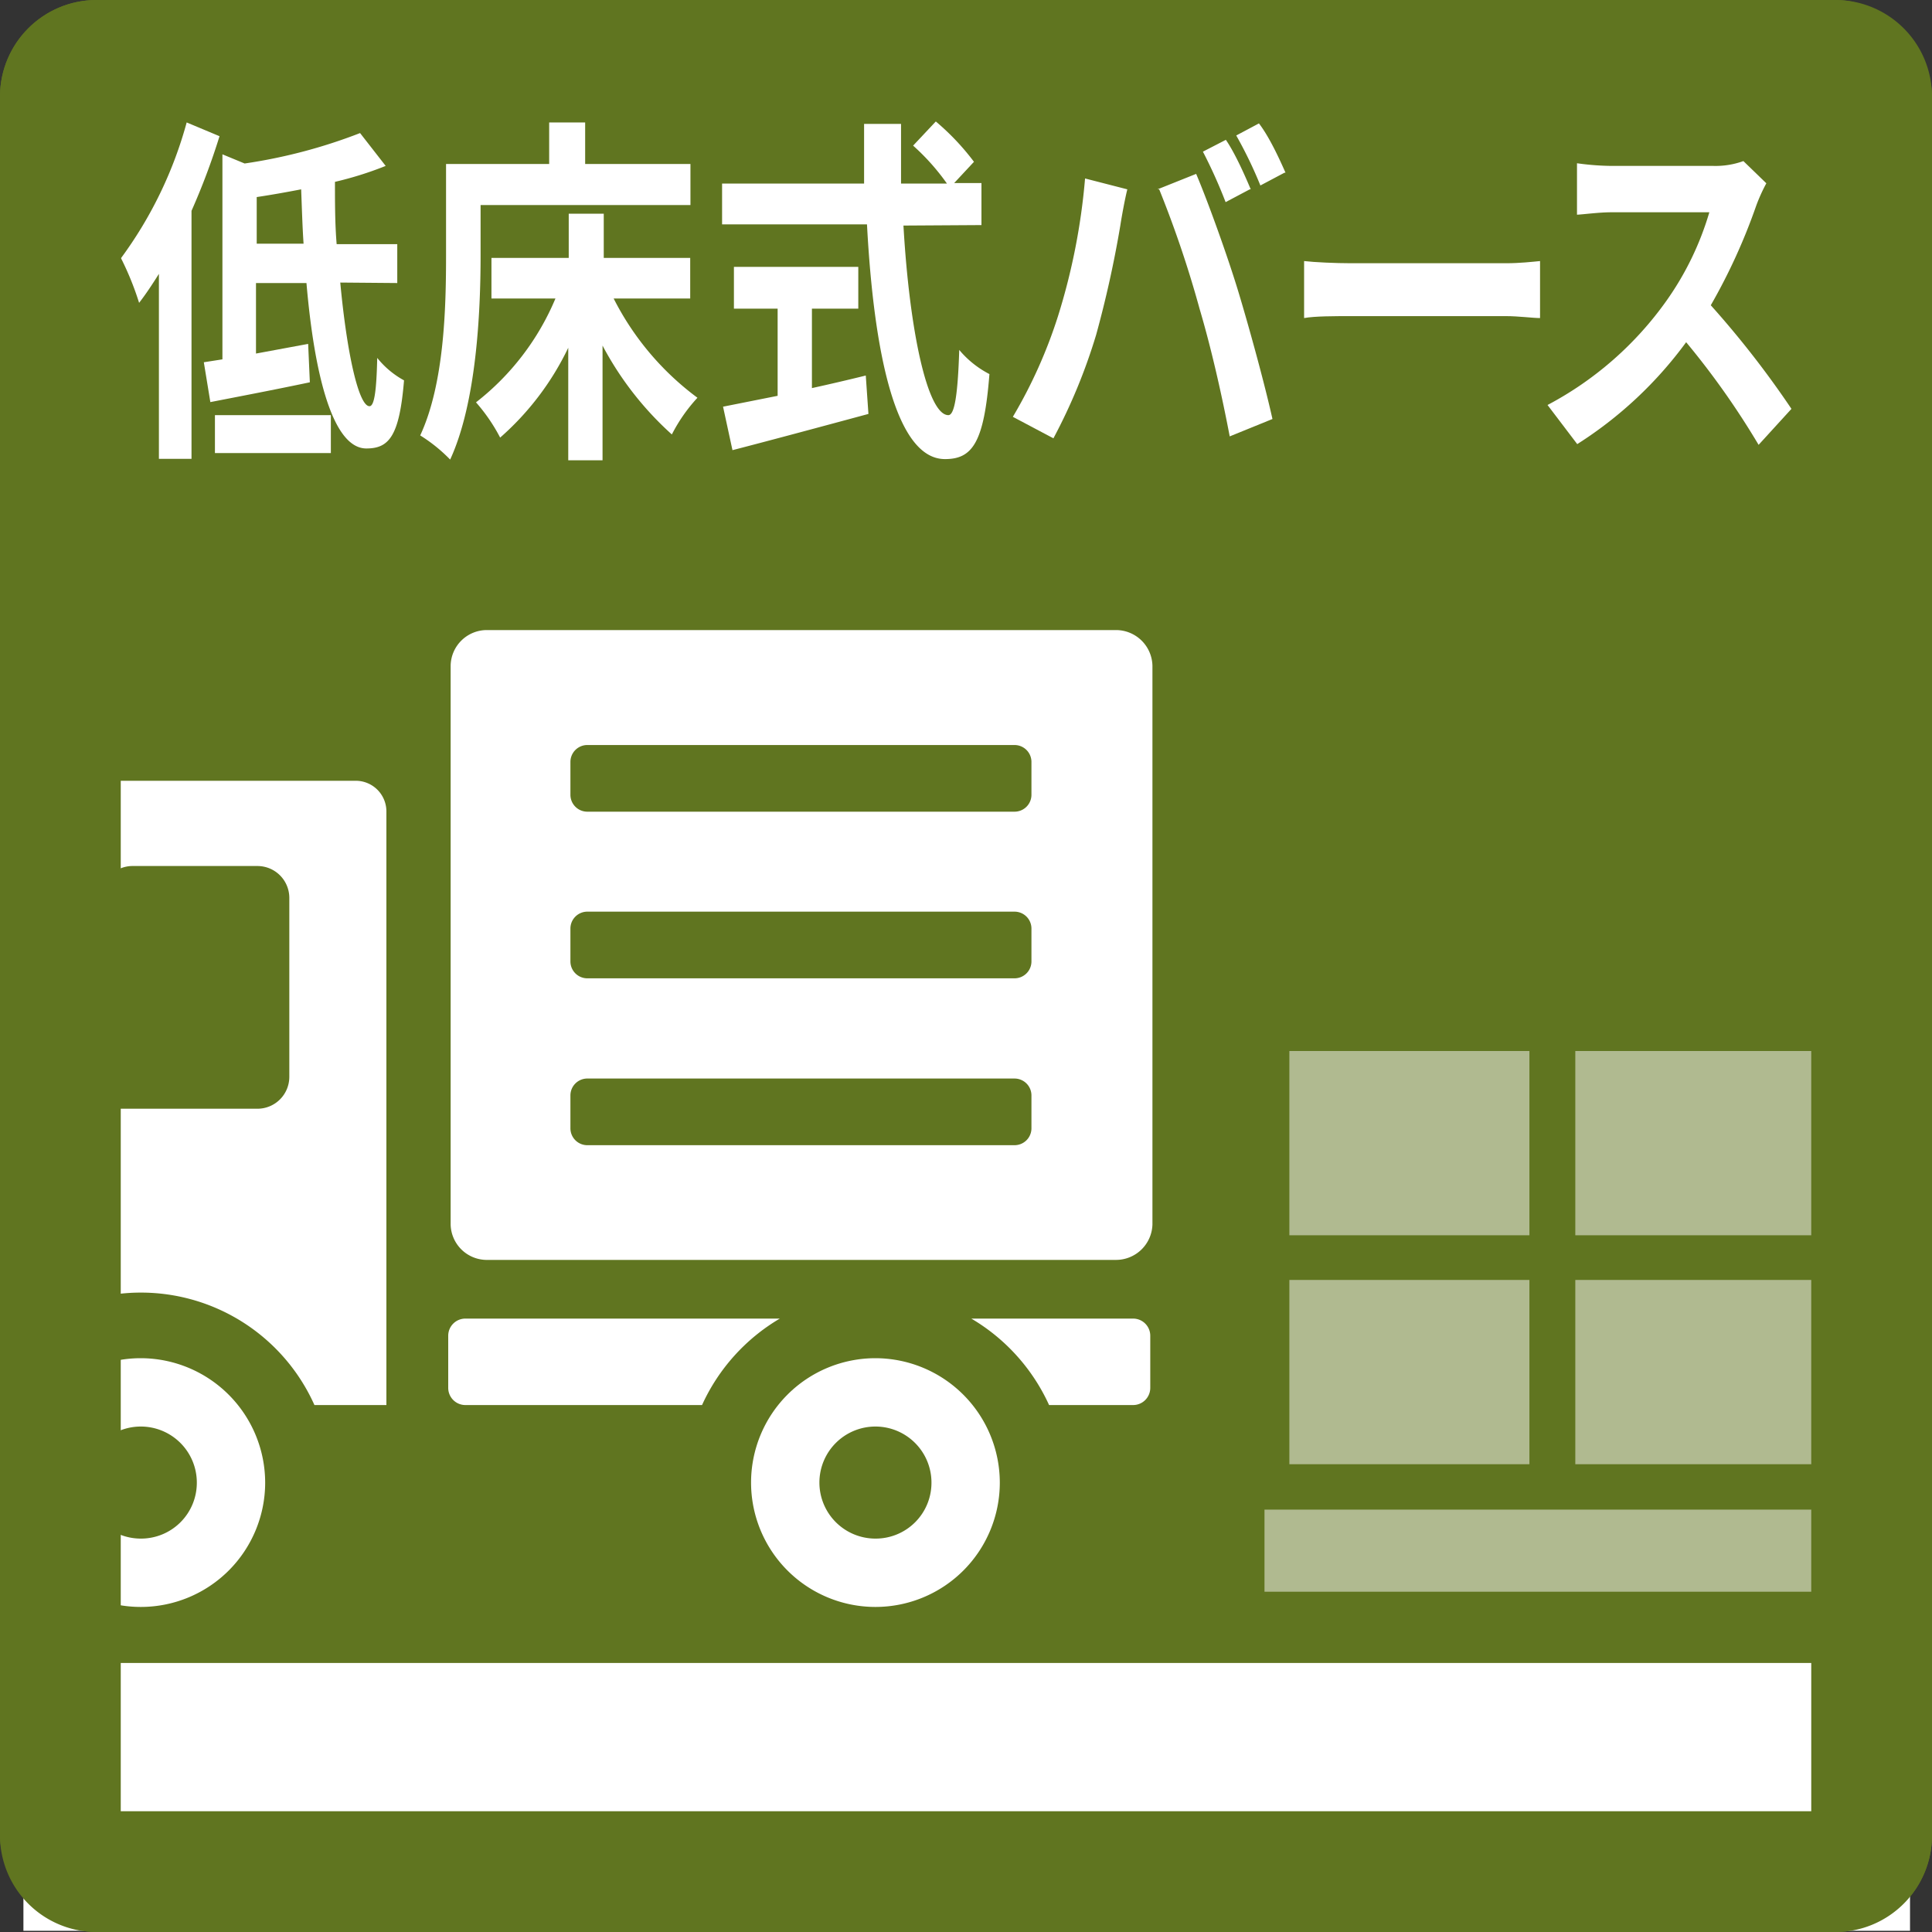 <svg id="レイヤー_18" data-name="レイヤー 18" xmlns="http://www.w3.org/2000/svg" width="80" height="80" viewBox="0 0 80 80"><rect x="0" y="0" width="80" height="80" fill="#333333" stroke="none"/><defs><style>.cls-1{fill:#607520;}.cls-2,.cls-4{fill:#fff;}.cls-2,.cls-3{opacity:0.5;}.cls-5{fill:none;}</style></defs><title>icn-teishou</title><rect class="cls-1" width="80" height="80" rx="4"/><rect class="cls-2" x="52.36" y="62.51" width="24.22" height="3.4"/><g class="cls-3"><rect class="cls-4" x="53.39" y="43.52" width="9.94" height="7.63"/></g><g class="cls-3"><rect class="cls-4" x="53.39" y="53" width="9.94" height="7.63"/></g><g class="cls-3"><rect class="cls-4" x="65.23" y="43.52" width="9.94" height="7.63"/></g><g class="cls-3"><rect class="cls-4" x="65.23" y="53" width="9.94" height="7.63"/></g><rect class="cls-4" x="0.97" y="68.86" width="78.12" height="11.09"/><path class="cls-4" d="M292.09,205.64a28.23,28.23,0,0,1-1.16,3.09V219h-1.35v-7.66c-.27.43-.54.84-.82,1.2a12.16,12.16,0,0,0-.75-1.85,17,17,0,0,0,2.72-5.62Zm5,6.06c.27,2.91.76,5.12,1.21,5.12.2,0,.29-.64.32-2a3.67,3.67,0,0,0,1.11.93c-.19,2.31-.62,2.82-1.56,2.82-1.38,0-2.15-3-2.48-6.85H293.6v2.92l2.16-.4.07,1.59c-1.42.3-2.94.59-4.12.82l-.27-1.65.77-.12v-8.49l.92.38a21.94,21.94,0,0,0,4.78-1.26l1.06,1.36a14.39,14.39,0,0,1-2.1.66c0,.87,0,1.74.07,2.58h2.51v1.61Zm-5.19,5.49h4.8v1.57h-4.8Zm3.67-7.1c-.05-.73-.07-1.5-.1-2.25-.62.12-1.24.23-1.84.32v1.93Z" transform="translate(-283 -200)"/><path class="cls-4" d="M302.9,210.57c0,2.42-.18,6.12-1.26,8.46a6.55,6.55,0,0,0-1.24-1c1-2.15,1.07-5.3,1.07-7.46v-3.78h4.27v-1.72h1.49v1.72h4.36v1.7H302.9Zm5.51,1.79a11.67,11.67,0,0,0,3.47,4.11,6.75,6.75,0,0,0-1.06,1.52,13.33,13.33,0,0,1-2.87-3.68v4.75h-1.42V214.4a11.62,11.62,0,0,1-2.82,3.72,7.32,7.32,0,0,0-1-1.46,10.67,10.67,0,0,0,3.29-4.3h-2.65v-1.68h3.2v-1.83H308v1.83h3.58v1.68Z" transform="translate(-283 -200)"/><path class="cls-4" d="M320.41,209.34c.25,4.38,1,7.85,1.86,7.85.25,0,.39-.8.45-2.7a4.05,4.05,0,0,0,1.25,1c-.22,2.83-.7,3.52-1.84,3.52-2.05,0-2.95-4.44-3.23-9.72h-6V207.6h5.88c0-.81,0-1.65,0-2.47h1.53c0,.82,0,1.66,0,2.47h1.9a9.28,9.28,0,0,0-1.4-1.57l.94-1a10.19,10.19,0,0,1,1.58,1.67l-.82.88h1.13v1.74Zm-3.79,6.73c.73-.16,1.5-.34,2.23-.52l.11,1.59c-2,.54-4.08,1.1-5.63,1.5l-.39-1.8,2.26-.45v-3.61h-1.81v-1.73h5.15v1.73h-1.92Z" transform="translate(-283 -200)"/><path class="cls-4" d="M327.93,207.39l1.75.45c-.11.44-.24,1.17-.29,1.5a45.41,45.41,0,0,1-1,4.52,23.42,23.42,0,0,1-1.77,4.29l-1.68-.89a20.12,20.12,0,0,0,1.87-4.17A26.42,26.42,0,0,0,327.93,207.39Zm3,.45,1.6-.64c.49,1.15,1.32,3.46,1.76,4.92s1.07,3.75,1.4,5.23l-1.77.72c-.34-1.78-.77-3.67-1.25-5.29A45,45,0,0,0,331,207.84Zm3.82,0-1,.53a20.77,20.77,0,0,0-.94-2.09l.95-.49C334.14,206.34,334.56,207.29,334.79,207.84Zm1.44-.69-1,.53a17.76,17.76,0,0,0-1-2.07l.94-.5C335.57,205.68,336,206.63,336.23,207.15Z" transform="translate(-283 -200)"/><path class="cls-4" d="M337,210.81c.43.05,1.3.09,1.93.09h6.44c.55,0,1.09-.06,1.4-.09v2.36c-.29,0-.9-.08-1.4-.08h-6.44c-.69,0-1.49,0-1.93.08Z" transform="translate(-283 -200)"/><path class="cls-4" d="M356.14,207.59a7.1,7.1,0,0,0-.42.93,24.39,24.39,0,0,1-1.88,4.12,39.34,39.34,0,0,1,3.34,4.29l-1.36,1.49a33.24,33.24,0,0,0-3-4.25,16.63,16.63,0,0,1-4.51,4.22l-1.23-1.62a14.12,14.12,0,0,0,4.92-4.31,12.36,12.36,0,0,0,1.78-3.67h-4.06c-.51,0-1.17.09-1.42.1v-2.13a10.89,10.89,0,0,0,1.42.11h4.22a3.4,3.4,0,0,0,1.25-.2Z" transform="translate(-283 -200)"/><path class="cls-4" d="M288.83,256.24a5.15,5.15,0,1,0,5.15,5.15A5.16,5.16,0,0,0,288.83,256.24Zm0,7.47a2.32,2.32,0,1,1,2.32-2.32A2.31,2.31,0,0,1,288.83,263.71Z" transform="translate(-283 -200)"/><path class="cls-4" d="M319.25,256.24a5.15,5.15,0,1,0,5.15,5.15A5.16,5.16,0,0,0,319.25,256.24Zm0,7.47a2.32,2.32,0,1,1,2.32-2.32A2.31,2.31,0,0,1,319.25,263.71Z" transform="translate(-283 -200)"/><path class="cls-4" d="M283.22,255.88a7.87,7.87,0,0,1,12.8,2.3H299V233.6a1.27,1.27,0,0,0-1.28-1.27H286.06a1.27,1.27,0,0,0-1,.46L283.23,235Zm0-14.3,4.25-5.23a1.3,1.3,0,0,1,1-.49h5.2a1.32,1.32,0,0,1,1.31,1.32v7.41a1.32,1.32,0,0,1-1.31,1.32H283.21Z" transform="translate(-283 -200)"/><path class="cls-4" d="M302.27,254.6a.71.71,0,0,0-.71.71v2.16a.71.71,0,0,0,.71.71h9.8a8,8,0,0,1,3.22-3.58Z" transform="translate(-283 -200)"/><path class="cls-4" d="M329.91,254.6h-6.69a8,8,0,0,1,3.22,3.58h3.47a.71.71,0,0,0,.72-.71v-2.16A.71.71,0,0,0,329.91,254.6Z" transform="translate(-283 -200)"/><path class="cls-4" d="M329.19,226.09h-26a1.5,1.5,0,0,0-1.53,1.48V250.7a1.5,1.5,0,0,0,1.53,1.47h26a1.51,1.51,0,0,0,1.53-1.47V227.57A1.51,1.51,0,0,0,329.19,226.09ZM325,233.61H307.34a.7.7,0,0,1-.72-.69v-1.38a.7.7,0,0,1,.72-.69H325a.7.7,0,0,1,.71.69v1.38A.7.7,0,0,1,325,233.61Zm-17.69,4.14H325a.7.7,0,0,1,.71.69v1.38a.7.7,0,0,1-.71.69H307.34a.7.7,0,0,1-.72-.69v-1.38A.7.7,0,0,1,307.34,237.75Zm0,6.91H325a.7.7,0,0,1,.71.69v1.38a.7.7,0,0,1-.71.69H307.34a.7.7,0,0,1-.72-.69v-1.38A.7.7,0,0,1,307.34,244.66Z" transform="translate(-283 -200)"/><path class="cls-1" d="M358,205v70H288V205h70m1-5H287a4,4,0,0,0-4,4v72a4,4,0,0,0,4,4h72a4,4,0,0,0,4-4V204a4,4,0,0,0-4-4Z" transform="translate(-283 -200)"/><rect id="_スライス_" data-name="&lt;スライス&gt;" class="cls-5" width="80" height="80"/></svg>